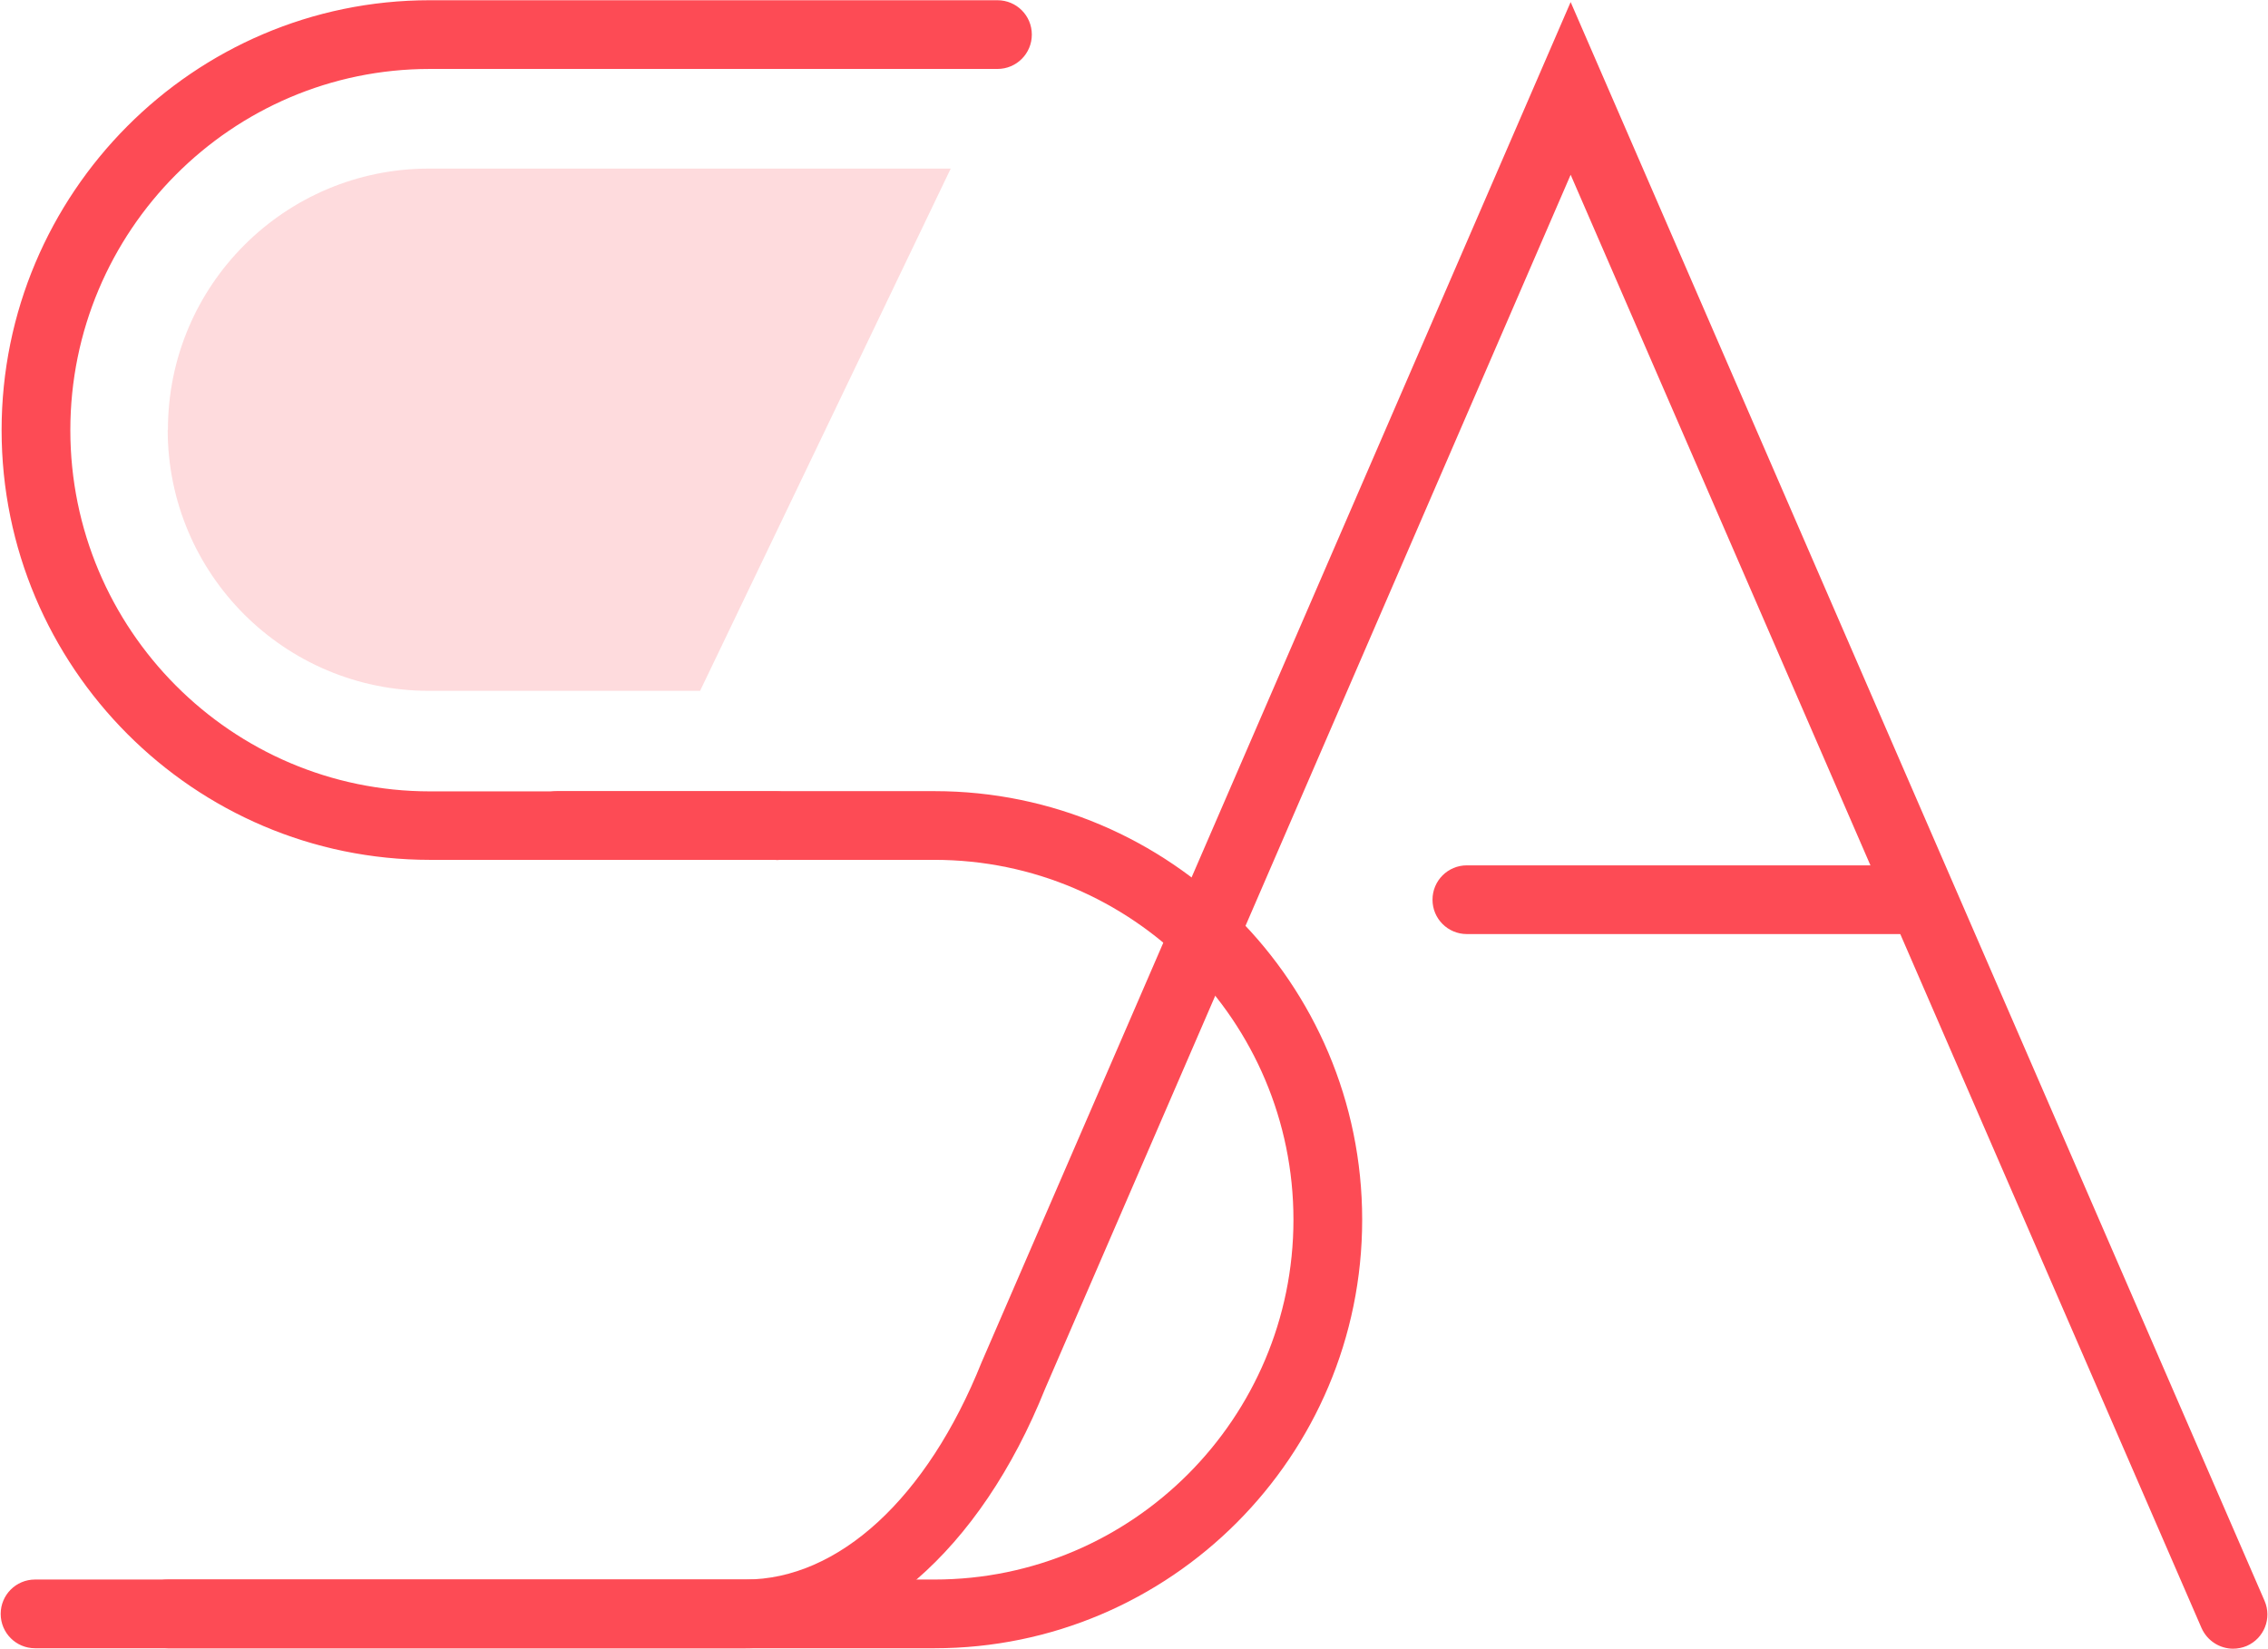 <svg xmlns="http://www.w3.org/2000/svg" id="_&#x421;&#x43B;&#x43E;&#x439;_1" data-name="&#x421;&#x43B;&#x43E;&#x439; 1" viewBox="0 0 99 72"><defs><style>      .cls-1, .cls-2 {        fill: #fd4b55;      }      .cls-2 {        isolation: isolate;        opacity: .2;      }    </style></defs><path class="cls-2" d="M7.33,18.76c0-6.3,5.1-11.4,11.4-11.4h22.77l-10.94,22.8h-11.84c-6.3,0-11.4-5.1-11.4-11.4Z"></path><path class="cls-1" d="M33.88,37.54h-15.11C8.46,37.54.07,29.12.07,18.78S8.45.01,18.76.01h24.78c.83,0,1.5.67,1.5,1.5s-.67,1.5-1.5,1.5h-24.78c-8.65,0-15.69,7.07-15.69,15.77s7.04,15.77,15.7,15.77h15.11c.83,0,1.5.67,1.5,1.5s-.67,1.5-1.5,1.5Z"></path><path class="cls-1" d="M97.48,71.98c-.58,0-1.13-.34-1.38-.9L68.56,7.63l-22.94,53c-2.84,7.08-7.74,11.33-13.08,11.33H1.53c-.83,0-1.5-.67-1.5-1.5s.67-1.5,1.5-1.5h31.01c4.07,0,7.93-3.55,10.31-9.49L68.56.09l30.29,69.8c.33.76-.02,1.64-.78,1.97-.19.08-.4.12-.6.12Z"></path><path class="cls-1" d="M40.78,71.96H7.33c-.83,0-1.5-.67-1.5-1.5s.67-1.5,1.5-1.5h33.46c8.64,0,15.67-7.05,15.67-15.71s-7.03-15.71-15.67-15.71h-16.46c-.83,0-1.5-.67-1.5-1.5s.67-1.5,1.5-1.5h16.46c10.29,0,18.67,8.39,18.67,18.71s-8.37,18.71-18.67,18.71Z"></path><path class="cls-1" d="M83.03,40.78h-19c-.83,0-1.5-.67-1.5-1.5s.67-1.5,1.5-1.5h19c.83,0,1.5.67,1.5,1.5s-.67,1.5-1.5,1.5Z"></path></svg>